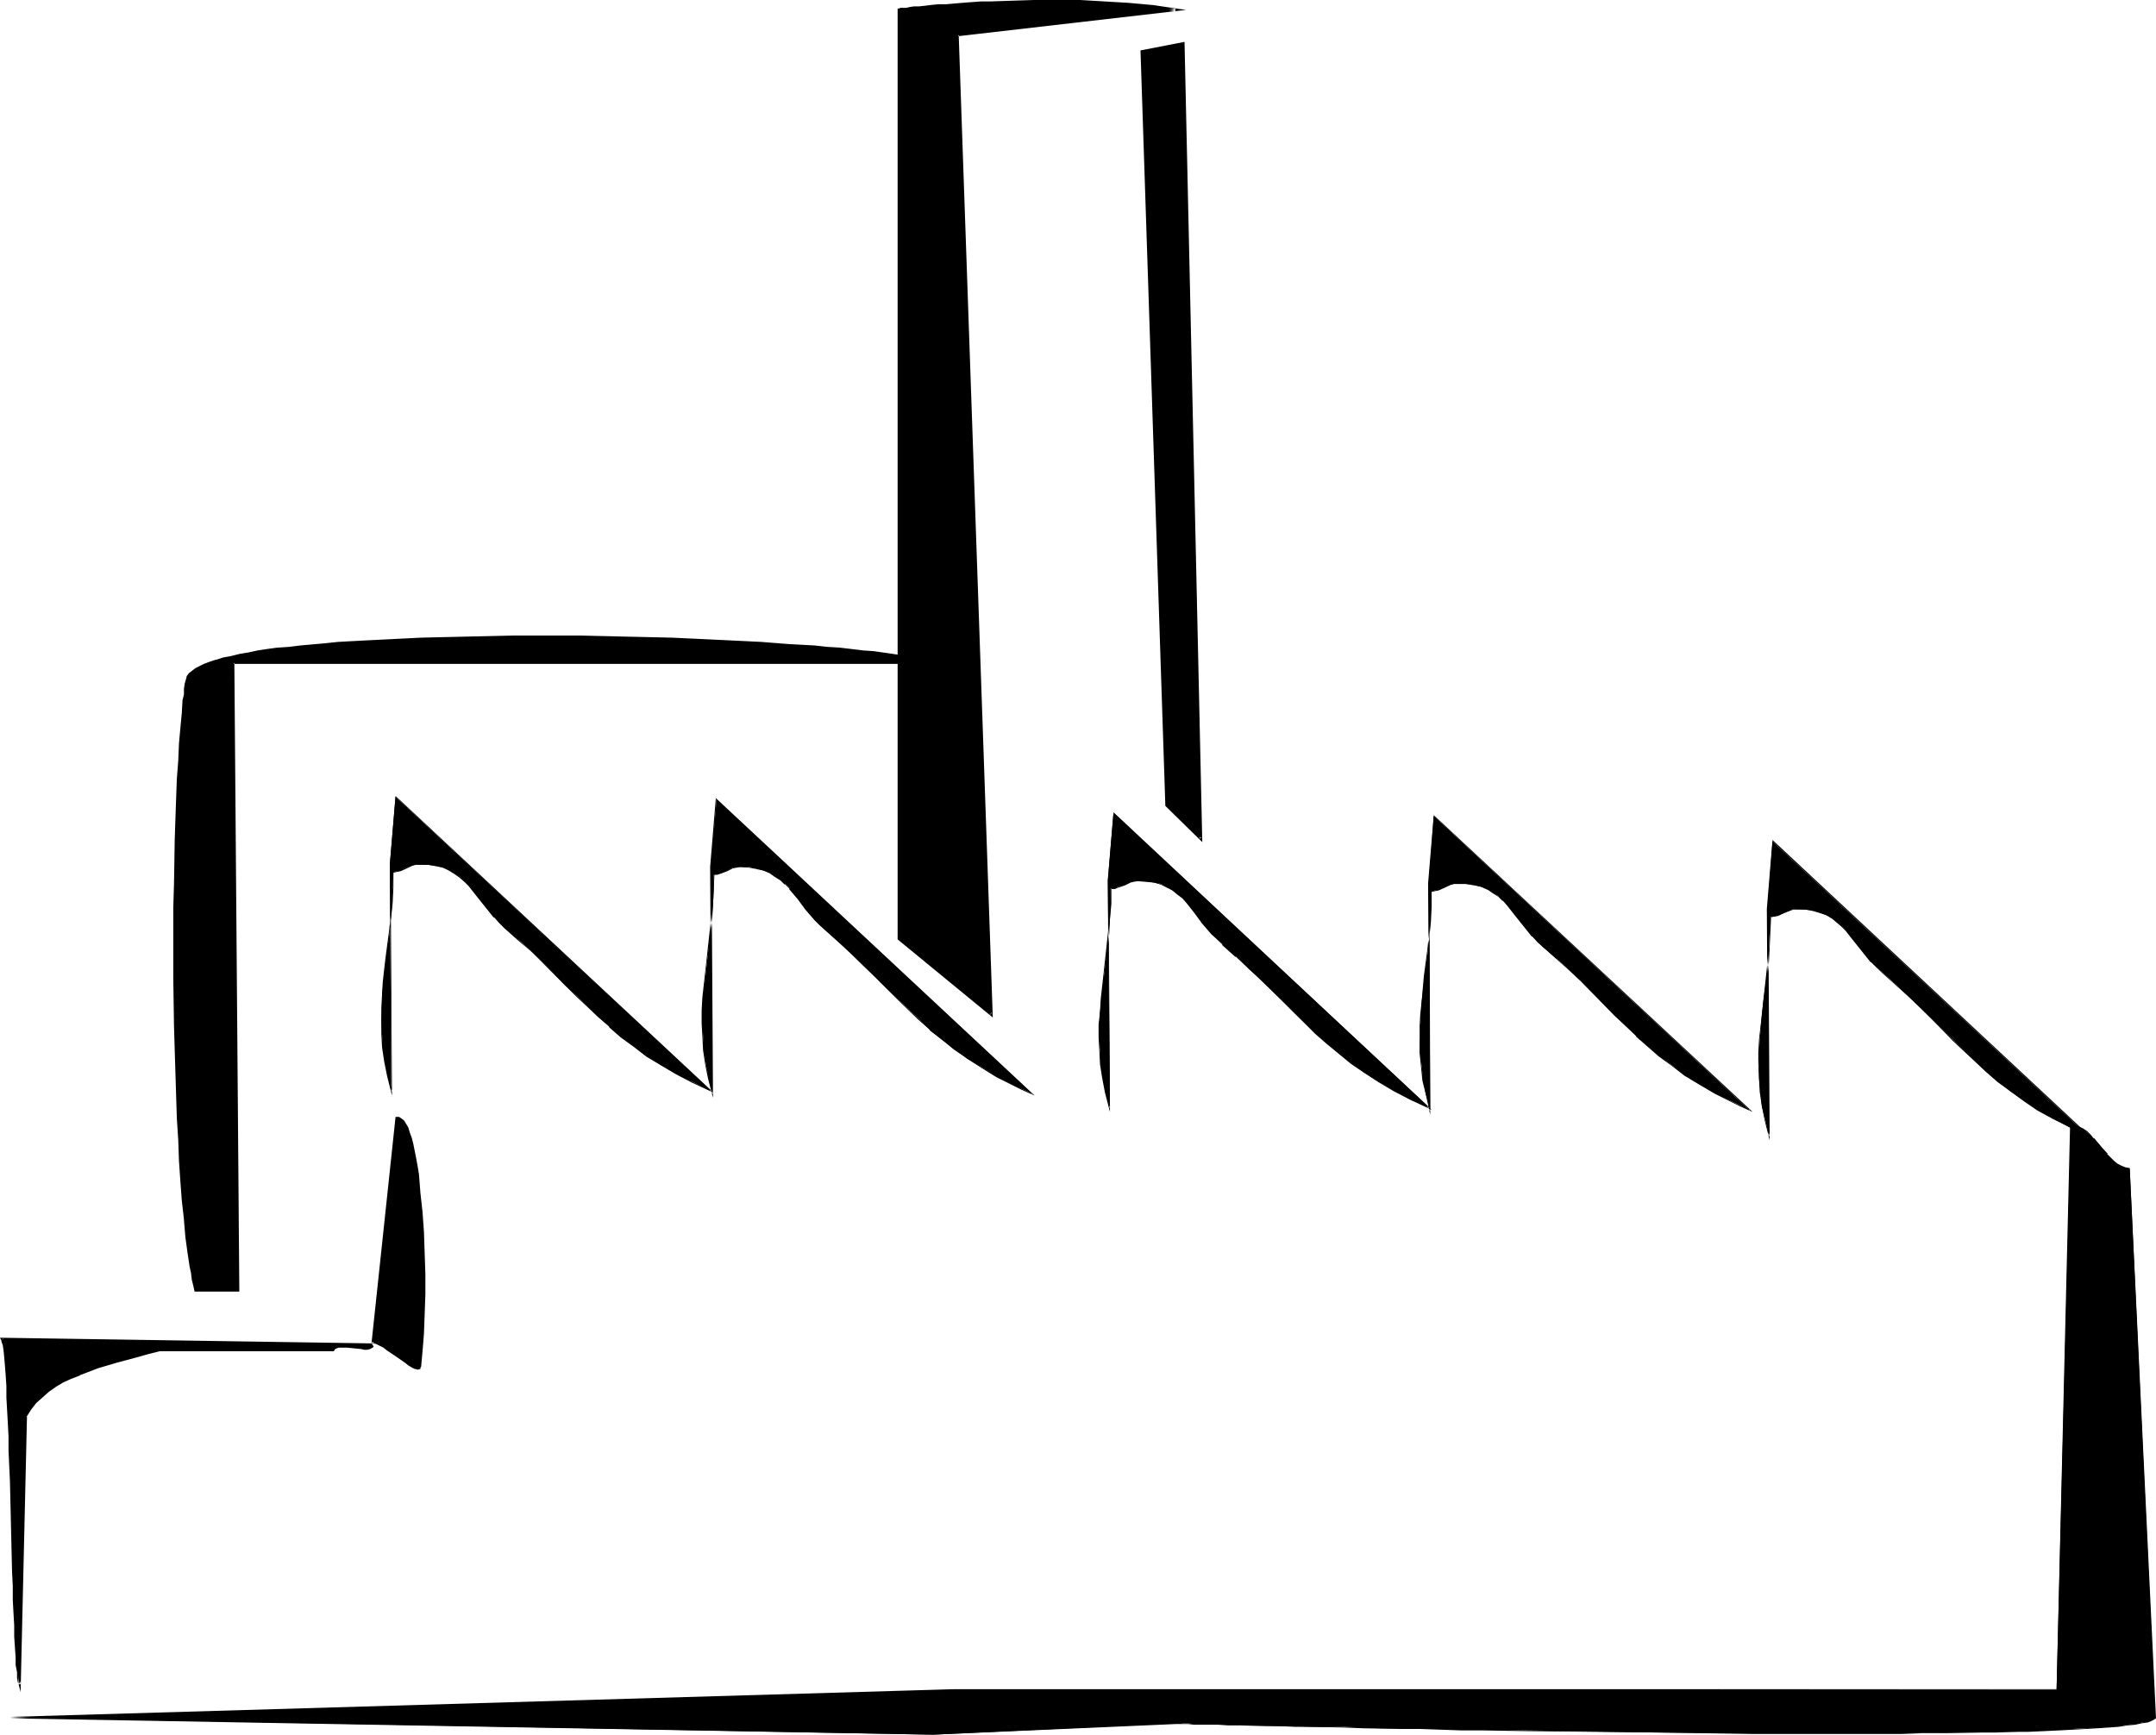 <?xml version="1.0" encoding="UTF-8" standalone="no"?>
<svg
   version="1.0"
   width="129.809mm"
   height="104.449mm"
   id="svg20"
   sodipodi:docname="Factory 26.wmf"
   xmlns:inkscape="http://www.inkscape.org/namespaces/inkscape"
   xmlns:sodipodi="http://sodipodi.sourceforge.net/DTD/sodipodi-0.dtd"
   xmlns="http://www.w3.org/2000/svg"
   xmlns:svg="http://www.w3.org/2000/svg">
  <sodipodi:namedview
     id="namedview20"
     pagecolor="#ffffff"
     bordercolor="#000000"
     borderopacity="0.25"
     inkscape:showpageshadow="2"
     inkscape:pageopacity="0.0"
     inkscape:pagecheckerboard="0"
     inkscape:deskcolor="#d1d1d1"
     inkscape:document-units="mm" />
  <defs
     id="defs1">
    <pattern
       id="WMFhbasepattern"
       patternUnits="userSpaceOnUse"
       width="6"
       height="6"
       x="0"
       y="0" />
  </defs>
  <path
     style="fill:#000000;fill-opacity:1;fill-rule:evenodd;stroke:none"
     d="m 475.265,258.547 -71.912,-67.061 -1.131,15.351 0.323,51.709 -0.808,-3.555 -0.808,-3.232 -0.323,-3.232 -0.323,-3.07 v -3.07 -2.909 l 0.162,-2.909 0.485,-5.656 0.323,-3.07 0.808,-5.979 0.323,-3.07 0.162,-3.232 0.162,-3.393 0.162,-3.555 h 0.808 l 0.808,-0.323 1.454,-0.485 1.293,-0.646 0.808,-0.323 h 0.808 l 1.939,0.162 1.778,0.162 1.616,0.485 1.454,0.646 1.293,0.646 1.131,0.97 1.131,0.808 0.97,1.131 1.778,2.262 1.939,2.424 1.939,2.424 1.131,1.131 1.293,1.131 3.07,2.747 2.909,2.747 2.747,2.585 2.586,2.585 5.01,4.848 5.01,4.848 2.424,2.262 2.747,2.262 2.747,2.262 3.07,2.101 3.232,2.101 3.394,1.939 3.878,2.101 2.101,0.97 z"
     id="path1" />
  <path
     style="fill:#000000;fill-opacity:1;fill-rule:evenodd;stroke:none"
     d="m 475.911,258.87 -72.558,-67.707 -1.293,15.674 0.323,51.709 h 0.323 l -0.97,-3.555 -0.646,-3.232 -0.323,-3.232 -0.323,-3.07 -0.162,-3.07 0.162,-2.909 v -2.909 l 0.646,-5.656 0.323,-3.07 0.808,-5.979 0.323,-3.07 0.162,-3.232 0.162,-3.393 0.162,-3.555 -0.162,0.162 0.808,-0.162 0.97,-0.162 1.293,-0.646 1.293,-0.485 0.808,-0.323 v 0 h 0.808 1.939 l 1.778,0.323 v 0 l 1.616,0.485 1.454,0.485 1.293,0.808 0.97,0.808 1.131,0.97 v 0 l 0.97,0.97 v 0 l 1.778,2.262 1.939,2.424 1.939,2.424 h 0.162 l 1.131,1.131 1.293,1.293 3.07,2.747 2.909,2.585 5.333,5.171 4.848,5.009 5.01,4.686 2.586,2.424 v 0 l 2.586,2.262 2.909,2.101 3.07,2.262 3.07,2.101 3.555,1.939 3.878,1.939 1.939,0.97 2.909,1.293 -0.646,-0.485 -2.101,-0.97 -2.101,-0.97 -3.717,-1.939 -3.555,-2.101 -3.232,-2.101 -2.909,-2.101 -2.909,-2.262 -2.586,-2.262 v 0.162 l -2.586,-2.424 -5.01,-4.686 -5.01,-5.009 -5.171,-5.171 -3.07,-2.585 -3.07,-2.747 -1.131,-1.131 -1.293,-1.293 h 0.162 l -1.939,-2.424 -1.939,-2.424 -1.778,-2.262 h -0.162 l -0.97,-0.97 v -0.162 l -1.131,-0.808 -1.131,-0.97 -1.293,-0.646 -1.293,-0.646 -1.616,-0.485 h -0.162 l -1.778,-0.162 -1.939,-0.162 -0.808,0.162 -0.97,0.162 -1.293,0.646 -1.293,0.485 -0.808,0.323 v 0 l -0.97,0.162 v 3.555 l -0.162,3.393 -0.323,3.232 -0.323,3.07 -0.646,5.979 -0.323,3.07 -0.646,5.656 -0.162,2.909 v 2.909 l 0.162,3.07 0.162,3.07 0.485,3.232 0.646,3.232 1.131,4.525 -0.323,-52.679 1.131,-15.351 h -0.162 l 71.912,67.061 v -0.162 z"
     id="path2" />
  <path
     style="fill:#000000;fill-opacity:1;fill-rule:evenodd;stroke:none"
     d="m 471.225,256.285 -3.232,128.304 H 216.867 L 2.262,390.891 212.342,394.769 267.771,392.184 h 0.646 0.808 1.131 l 1.293,0.162 h 1.616 1.939 l 2.101,0.162 h 2.262 2.586 l 2.909,0.162 h 2.909 l 3.394,0.162 h 3.394 l 3.555,0.162 h 3.878 3.878 l 4.04,0.162 4.363,0.162 h 4.363 l 4.363,0.162 h 4.686 l 4.686,0.162 h 4.686 l 9.858,0.162 10.181,0.162 10.181,0.162 10.342,0.162 20.685,0.162 h 10.019 9.858 9.696 4.686 l 4.525,-0.162 h 4.363 4.363 4.202 l 3.878,-0.162 h 3.878 l 3.717,-0.162 3.555,-0.162 3.394,-0.162 3.07,-0.162 2.909,-0.162 2.747,-0.162 2.424,-0.162 2.262,-0.162 2.101,-0.323 1.778,-0.162 1.454,-0.323 1.131,-0.162 0.97,-0.323 0.646,-0.323 0.323,-0.323 -5.818,-124.911 -0.97,-0.162 -0.97,-0.323 -0.808,-0.485 -0.808,-0.646 -0.808,-0.808 -0.808,-0.808 -1.454,-1.939 -1.616,-1.778 -0.808,-0.808 -0.808,-0.646 -0.808,-0.646 -0.808,-0.323 -0.97,-0.323 z"
     id="path3" />
  <path
     style="fill:#000000;fill-opacity:1;fill-rule:evenodd;stroke:none"
     d="m 471.063,256.285 -3.07,128.304 v -0.162 H 216.867 L 2.262,390.729 v 0.323 l 210.08,3.717 55.429,-2.424 h 0.646 0.808 1.131 l 1.293,0.162 h 1.616 1.939 2.101 l 2.262,0.162 h 2.586 l 5.818,0.162 h 3.394 l 3.394,0.162 h 3.555 l 7.757,0.162 4.04,0.162 8.726,0.162 h 4.363 l 4.686,0.162 4.686,0.162 h 4.686 l 9.858,0.162 30.704,0.323 20.685,0.323 h 10.019 9.858 9.696 4.686 l 4.525,-0.162 h 4.363 l 8.565,-0.162 h 3.878 l 3.878,-0.162 h 3.717 l 3.555,-0.162 3.394,-0.162 3.07,-0.162 2.909,-0.162 2.747,-0.162 2.424,-0.162 2.262,-0.162 2.101,-0.323 1.778,-0.162 1.454,-0.323 1.131,-0.162 h 0.162 l 0.808,-0.323 0.646,-0.323 0.485,-0.323 -5.979,-125.234 -0.97,-0.162 v 0 l -0.808,-0.323 -0.97,-0.485 -0.808,-0.646 v 0 l -0.808,-0.808 -0.808,-0.808 h 0.162 l -1.616,-1.778 -1.454,-1.778 h -0.162 l -0.646,-0.808 -0.808,-0.808 v 0 l -0.97,-0.646 -0.808,-0.323 -0.97,-0.323 -1.131,0.162 0.162,0.162 h 0.97 -0.162 l 0.97,0.162 0.97,0.485 0.808,0.485 v 0 l 0.808,0.808 0.808,0.646 h -0.162 l 1.616,1.939 1.454,1.778 v 0 l 0.808,0.808 0.808,0.808 v 0.162 l 0.97,0.646 0.808,0.485 0.97,0.323 h 0.97 -0.162 l 5.818,124.911 v 0 l -0.162,0.323 v -0.162 l -0.646,0.323 -0.97,0.323 v 0 l -1.131,0.323 -1.454,0.162 -1.778,0.323 -2.101,0.162 -2.262,0.162 -2.424,0.162 -2.747,0.323 -2.909,0.162 h -3.07 l -3.394,0.162 -3.555,0.162 -3.717,0.162 h -3.878 l -3.878,0.162 -8.565,0.162 h -4.363 -4.525 -4.686 -9.696 -9.858 -10.019 l -20.685,-0.162 -30.704,-0.323 -9.858,-0.323 h -4.686 l -4.686,-0.162 h -4.686 l -4.363,-0.162 -8.726,-0.162 h -4.04 l -7.757,-0.162 -3.555,-0.162 h -3.394 l -3.394,-0.162 h -5.818 l -2.586,-0.162 h -2.262 l -2.101,-0.162 h -1.939 -1.616 -1.293 -1.131 l -0.808,-0.162 h -0.646 L 212.342,394.608 2.262,390.729 v 0.323 l 214.605,-6.302 251.288,-0.162 3.232,-128.304 -0.162,0.162 z"
     id="path4" />
  <path
     style="fill:#000000;fill-opacity:1;fill-rule:evenodd;stroke:none"
     d="m 398.182,252.73 -71.912,-67.061 -1.131,15.351 0.323,51.709 -0.97,-3.555 -0.646,-3.232 -0.323,-3.232 -0.323,-3.07 v -3.07 -2.909 l 0.162,-2.909 0.162,-2.909 0.646,-5.656 0.808,-6.14 0.323,-3.07 0.162,-3.232 0.162,-3.393 0.162,-3.555 0.808,-0.162 0.808,-0.162 1.454,-0.646 1.293,-0.485 0.808,-0.323 h 0.808 l 1.939,0.162 1.778,0.162 1.616,0.485 1.454,0.646 1.293,0.646 1.131,0.808 0.97,0.97 1.131,1.131 1.778,2.262 1.939,2.424 1.939,2.424 1.131,1.131 1.293,1.293 3.07,2.585 2.909,2.747 2.747,2.585 2.586,2.585 2.586,2.585 2.424,2.424 4.848,4.686 2.586,2.262 2.747,2.262 2.747,2.101 3.07,2.262 3.232,2.101 3.555,1.939 3.717,1.939 2.101,0.97 z"
     id="path5" />
  <path
     style="fill:#000000;fill-opacity:1;fill-rule:evenodd;stroke:none"
     d="m 398.828,253.053 -72.558,-67.545 -1.293,15.513 0.323,51.709 h 0.162 l -0.808,-3.555 -0.646,-3.232 -0.485,-3.232 -0.162,-3.07 -0.162,-3.07 v -2.909 l 0.323,-2.909 0.162,-2.909 0.646,-5.656 0.646,-6.14 0.323,-3.07 0.323,-3.232 0.162,-3.393 v -3.555 0.162 l 0.808,-0.162 0.808,-0.162 1.454,-0.646 1.293,-0.646 0.808,-0.162 v 0 h 0.808 1.939 l 1.778,0.323 v 0 l 1.616,0.323 1.454,0.646 1.131,0.808 1.293,0.808 0.97,0.97 v -0.162 l 0.97,1.131 v 0 l 1.778,2.262 1.939,2.424 1.939,2.424 h 0.162 l 1.131,1.293 1.293,1.131 v 0 l 3.07,2.747 v 0 l 2.909,2.585 2.747,2.585 7.434,7.595 5.01,4.686 v 0.162 l 2.586,2.262 2.586,2.262 2.909,2.101 2.909,2.262 3.232,1.939 3.555,2.101 3.878,1.939 1.939,0.97 2.909,1.293 -0.646,-0.485 -2.101,-0.97 -2.101,-0.97 -3.717,-2.101 -3.555,-1.939 -3.232,-2.101 -3.07,-2.101 -2.747,-2.262 -2.586,-2.262 -2.586,-2.262 v 0.162 l -5.01,-4.848 -7.595,-7.433 -2.747,-2.585 -2.909,-2.747 v -0.162 l -3.07,-2.585 v 0 l -1.131,-1.131 -1.131,-1.131 v 0 l -2.101,-2.585 -1.778,-2.424 -1.778,-2.262 h -0.162 l -0.97,-0.97 v -0.162 l -1.131,-0.808 -1.131,-0.97 -1.293,-0.646 -1.293,-0.646 -1.616,-0.485 h -0.162 l -1.778,-0.162 -1.939,-0.162 h -0.808 l -0.808,0.323 -1.454,0.646 -1.454,0.485 -0.646,0.323 v 0 h -0.97 l -0.162,3.717 -0.162,3.393 -0.162,3.232 -0.323,3.07 -0.808,6.14 -0.485,5.656 -0.323,2.909 -0.162,2.909 v 2.909 3.07 l 0.323,3.07 0.323,3.232 0.808,3.232 0.97,4.525 -0.162,-52.679 1.131,-15.351 h -0.162 l 71.912,67.061 v -0.162 z"
     id="path6" />
  <path
     style="fill:#000000;fill-opacity:1;fill-rule:evenodd;stroke:none"
     d="m 325.3,252.083 -71.912,-67.061 -1.293,15.351 0.485,51.709 -0.97,-3.393 -0.646,-3.393 -0.485,-3.07 -0.162,-3.232 -0.162,-2.909 v -2.909 l 0.162,-2.909 0.323,-2.909 0.323,-2.909 0.323,-2.909 0.646,-5.979 0.323,-3.07 0.323,-3.393 0.162,-3.393 v -3.555 h 0.97 l 0.646,-0.323 1.454,-0.485 1.454,-0.646 0.646,-0.162 0.97,-0.162 1.939,0.162 1.778,0.323 1.616,0.323 1.454,0.646 1.131,0.808 1.131,0.808 1.131,0.97 0.97,0.97 1.939,2.262 1.778,2.424 2.101,2.585 1.131,1.131 1.293,1.131 3.07,2.747 2.747,2.747 2.909,2.585 2.586,2.585 2.424,2.424 2.424,2.424 5.01,4.848 2.586,2.262 2.586,2.101 2.909,2.262 2.909,2.101 3.232,2.101 3.555,2.101 3.878,1.939 1.939,0.97 z"
     id="path7" />
  <path
     style="fill:#000000;fill-opacity:1;fill-rule:evenodd;stroke:none"
     d="m 325.785,252.568 -72.397,-67.707 -1.293,15.513 0.323,51.709 h 0.162 l -0.808,-3.555 v 0.162 l -0.646,-3.393 -0.485,-3.07 -0.323,-3.232 v -2.909 -2.909 l 0.162,-2.909 0.323,-2.909 0.323,-2.909 0.162,-2.909 0.808,-5.979 0.323,-3.07 0.162,-3.393 0.323,-3.393 v -3.555 l -0.162,0.162 h 0.97 l 0.808,-0.323 1.454,-0.485 1.293,-0.646 0.646,-0.162 v 0 l 0.97,-0.162 1.939,0.162 1.778,0.162 v 0 l 1.616,0.485 1.293,0.646 1.293,0.646 1.131,0.97 1.131,0.808 v 0 l 0.97,1.131 v 0 l 1.778,2.262 1.778,2.424 2.101,2.424 v 0 l 1.293,1.131 1.131,1.131 v 0.162 l 3.07,2.747 v -0.162 l 2.909,2.747 2.747,2.585 5.171,5.009 7.272,7.272 v 0 l 2.586,2.262 2.747,2.262 2.747,2.262 3.07,2.101 3.232,2.101 3.555,2.101 3.717,1.939 2.101,0.97 2.747,1.293 -0.485,-0.646 -2.101,-0.97 -2.101,-0.97 -3.878,-1.939 -3.394,-1.939 -3.232,-2.101 -3.07,-2.262 -2.747,-2.101 -2.747,-2.262 -2.586,-2.262 v 0 l -7.272,-7.11 -5.171,-5.171 -2.747,-2.585 -2.909,-2.747 v 0 l -3.07,-2.747 v 0.162 l -1.293,-1.293 -1.131,-1.131 h 0.162 l -2.101,-2.424 -1.778,-2.424 -1.939,-2.262 v 0 l -1.131,-1.131 v 0 l -0.97,-0.97 -1.131,-0.808 -1.293,-0.808 -1.454,-0.485 -1.616,-0.485 v 0 l -1.778,-0.323 h -1.939 -0.97 l -0.808,0.323 -1.293,0.485 -1.454,0.646 -0.808,0.162 h 0.162 l -0.97,0.162 -0.162,3.555 -0.162,3.393 -0.323,3.393 -0.323,3.07 -0.646,5.979 -0.323,2.909 -0.323,2.909 -0.162,2.909 -0.323,2.909 v 2.909 l 0.162,2.909 0.162,3.232 0.485,3.07 0.646,3.393 v 0 l 1.131,4.363 -0.323,-52.679 1.293,-15.351 -0.162,0.162 71.75,67.061 0.162,-0.323 z"
     id="path8" />
  <path
     style="fill:#000000;fill-opacity:1;fill-rule:evenodd;stroke:none"
     d="m 234.805,248.852 -71.75,-66.899 -1.293,15.351 0.323,51.548 -0.808,-3.393 -0.646,-3.232 -0.485,-3.232 -0.162,-3.232 -0.162,-2.909 v -2.909 l 0.162,-2.909 0.646,-5.817 0.323,-2.909 0.646,-5.979 0.323,-3.07 0.323,-3.232 0.162,-3.393 v -3.555 l 0.808,-0.162 0.808,-0.162 1.454,-0.646 1.293,-0.646 0.808,-0.162 h 0.808 2.101 l 1.778,0.323 1.454,0.485 1.454,0.485 1.293,0.808 1.131,0.808 1.131,0.97 0.97,0.97 1.778,2.262 1.939,2.424 1.939,2.424 1.293,1.293 1.131,1.131 3.07,2.747 2.909,2.585 2.747,2.747 2.586,2.424 5.01,5.009 5.01,4.686 2.424,2.424 2.747,2.262 2.909,2.101 2.909,2.262 3.232,1.939 3.555,2.101 3.717,1.939 2.101,0.97 z"
     id="path9" />
  <path
     style="fill:#000000;fill-opacity:1;fill-rule:evenodd;stroke:none"
     d="m 235.451,249.336 -72.558,-67.707 -1.293,15.674 0.323,51.548 h 0.323 l -0.808,-3.393 -0.808,-3.232 -0.323,-3.232 -0.323,-3.232 v -2.909 -2.909 l 0.162,-2.909 0.485,-5.817 0.323,-2.909 0.808,-5.979 0.323,-3.07 0.162,-3.232 0.162,-3.393 0.162,-3.555 h -0.162 0.808 l 0.97,-0.323 1.293,-0.485 1.293,-0.646 0.808,-0.162 v 0 l 0.808,-0.162 2.101,0.162 1.778,0.323 h -0.162 l 1.616,0.323 1.454,0.646 1.131,0.808 1.293,0.808 0.97,0.97 v -0.162 l 1.131,1.131 h -0.162 l 1.939,2.262 1.778,2.424 2.101,2.424 v 0 l 1.131,1.131 1.293,1.131 3.07,2.747 2.909,2.747 5.333,5.171 5.01,5.009 4.848,4.686 2.586,2.262 v 0.162 l 2.747,2.101 2.747,2.262 3.07,2.101 3.232,2.101 3.394,2.101 3.878,1.939 1.939,0.97 2.909,1.293 -0.646,-0.485 -2.101,-0.97 -1.939,-1.131 -3.878,-1.939 -3.555,-1.939 -3.07,-2.101 -3.07,-2.262 -2.909,-2.101 -2.586,-2.262 v 0 l -2.586,-2.262 -5.01,-4.686 -4.848,-5.009 -5.333,-5.171 -2.909,-2.585 -3.07,-2.747 -1.293,-1.293 -1.131,-1.131 v 0 l -1.939,-2.424 -1.939,-2.424 -1.778,-2.262 h -0.162 l -0.97,-0.97 v -0.162 l -1.131,-0.97 -1.131,-0.808 -1.131,-0.646 -1.454,-0.646 -1.616,-0.485 v 0 l -1.778,-0.162 -2.101,-0.162 h -0.808 l -0.808,0.323 -1.454,0.646 -1.293,0.485 -0.808,0.162 v 0 l -0.808,0.162 -0.162,3.717 -0.162,3.393 -0.323,3.232 -0.323,3.07 -0.646,5.979 -0.323,2.909 -0.646,5.817 -0.162,2.909 v 2.909 l 0.162,2.909 0.162,3.232 0.485,3.232 0.646,3.232 1.131,4.363 -0.323,-52.517 1.131,-15.351 h -0.162 l 71.912,67.061 v -0.162 z"
     id="path10" />
  <path
     style="fill:#000000;fill-opacity:1;fill-rule:evenodd;stroke:none"
     d="m 161.923,248.367 -71.912,-67.061 -1.293,15.351 0.323,51.709 -0.808,-3.555 -0.646,-3.232 -0.485,-3.232 -0.162,-3.07 -0.162,-3.07 0.162,-2.909 v -2.909 l 0.323,-2.909 0.323,-2.909 0.323,-2.747 0.808,-6.14 0.323,-3.07 0.162,-3.232 0.162,-3.393 0.162,-3.555 0.808,-0.162 0.808,-0.162 1.293,-0.646 1.454,-0.485 0.808,-0.323 h 0.808 l 1.939,0.162 1.778,0.162 1.616,0.485 1.454,0.646 1.293,0.646 1.131,0.808 0.97,0.97 1.131,1.131 1.778,2.262 1.939,2.424 1.939,2.424 1.131,1.131 1.293,1.293 3.07,2.585 2.909,2.747 2.747,2.585 2.586,2.585 2.424,2.585 2.586,2.262 4.848,4.848 2.586,2.262 2.747,2.262 2.747,2.101 3.07,2.262 3.232,2.101 3.394,1.939 3.878,1.939 1.939,0.97 z"
     id="path11" />
  <path
     style="fill:#000000;fill-opacity:1;fill-rule:evenodd;stroke:none"
     d="m 162.408,248.69 -72.397,-67.545 -1.293,15.513 0.323,51.709 h 0.162 l -0.808,-3.555 -0.646,-3.232 -0.485,-3.232 -0.323,-3.07 v -3.07 -2.909 l 0.162,-2.909 0.323,-2.909 0.323,-2.909 0.323,-2.747 0.646,-6.14 0.323,-3.07 0.323,-3.232 0.162,-3.393 v -3.555 0.162 l 0.808,-0.162 0.808,-0.162 1.454,-0.646 1.293,-0.646 0.808,-0.162 v 0 h 0.808 1.939 l 1.778,0.323 v 0 l 1.616,0.323 1.293,0.646 1.293,0.808 1.131,0.808 1.131,0.97 v 0 l 0.97,0.97 v 0 l 1.778,2.262 1.939,2.424 1.939,2.424 h 0.162 l 1.131,1.293 1.131,1.131 v 0 l 3.07,2.747 v 0 l 3.07,2.585 2.586,2.585 5.171,5.171 2.424,2.424 5.01,4.686 2.586,2.262 v 0.162 l 2.586,2.262 2.909,2.101 2.909,2.262 3.232,1.939 3.555,2.101 3.717,1.939 2.101,0.97 2.747,1.293 -0.485,-0.485 -2.101,-0.97 -2.101,-0.97 -3.717,-2.101 -3.555,-1.939 -3.232,-2.101 -2.909,-2.101 -2.909,-2.262 -2.747,-2.262 v 0.162 l -2.424,-2.262 -5.01,-4.848 -2.424,-2.424 -5.171,-5.009 -2.747,-2.585 -2.909,-2.747 v -0.162 l -3.07,-2.585 v 0 l -1.131,-1.131 -1.293,-1.131 h 0.162 l -1.939,-2.585 -1.939,-2.424 -1.939,-2.262 v 0 l -0.97,-0.97 v -0.162 l -1.131,-0.808 -1.131,-0.97 -1.293,-0.646 -1.454,-0.646 -1.454,-0.485 h -0.162 l -1.778,-0.162 -1.939,-0.162 h -0.808 l -0.97,0.323 -1.293,0.646 -1.293,0.485 -0.808,0.323 v 0 h -0.97 v 3.717 l -0.323,3.393 -0.162,3.232 -0.323,3.07 -0.808,6.14 -0.323,2.747 -0.323,2.909 -0.162,2.909 -0.162,2.909 v 2.909 3.07 l 0.162,3.07 0.485,3.232 0.646,3.232 1.131,4.525 -0.323,-52.679 1.293,-15.351 h -0.162 l 71.75,67.061 0.162,-0.162 z"
     id="path12" />
  <path
     style="fill:#000000;fill-opacity:1;fill-rule:evenodd;stroke:none"
     d="m 95.505,311.064 v 0.162 0.162 h -0.485 l -0.485,-0.162 -0.646,-0.323 -0.808,-0.485 -0.97,-0.485 -1.939,-1.454 -1.939,-1.454 -0.97,-0.485 -0.808,-0.485 -0.646,-0.323 -0.485,-0.162 h -0.323 l -0.162,0.162 v 0.162 l -0.162,0.485 -0.323,0.162 -0.323,0.323 h -0.485 -0.646 -0.646 l -1.616,-0.162 -1.616,-0.162 -1.454,-0.162 -0.646,0.162 h -0.485 l -0.323,0.323 -0.323,0.323 H 36.36 l -2.586,0.646 -2.424,0.808 -4.686,1.293 -4.525,1.293 -2.101,0.646 -1.939,0.808 -1.939,0.808 -1.778,0.97 -1.778,0.97 -1.616,1.131 -1.454,1.293 -1.454,1.293 -1.131,1.616 -1.131,1.616 -1.293,60.92 -0.162,-0.323 v -0.162 l -0.162,-0.97 -0.162,-1.293 -0.162,-1.616 -0.162,-1.778 -0.162,-2.262 v -2.424 l -0.162,-2.585 -0.162,-2.747 v -3.07 l -0.162,-3.07 v -3.232 L 2.747,350.978 2.586,344.029 2.424,337.081 2.262,330.132 2.101,326.9 1.939,323.83 v -2.909 L 1.778,318.013 1.616,315.427 1.454,313.004 1.293,310.903 1.131,308.964 0.97,307.348 0.808,306.217 0.646,305.247 0.485,304.924 v -0.162 l 84.355,1.131 5.333,-51.548 0.646,0.162 0.485,0.162 0.485,0.485 0.323,0.808 0.485,0.808 0.485,1.131 0.323,1.131 0.323,1.454 0.485,1.454 0.162,1.778 0.323,1.778 0.323,1.778 0.323,2.101 0.162,2.101 0.485,4.363 0.162,4.525 0.323,4.848 v 4.686 4.686 4.525 l -0.162,4.363 -0.162,2.101 -0.162,1.939 -0.323,1.778 z"
     id="path13" />
  <path
     style="fill:#000000;fill-opacity:1;fill-rule:evenodd;stroke:none"
     d="m 95.344,311.064 v -0.162 l -0.162,0.323 v -0.162 0.162 l 0.162,-0.162 -0.323,0.162 h 0.162 l -0.485,-0.162 v 0 l -0.646,-0.323 v 0 l -0.97,-0.485 -0.808,-0.646 -1.939,-1.293 -2.101,-1.454 -0.808,-0.485 -0.808,-0.646 v 0 l -0.646,-0.323 h -0.162 l -0.485,-0.162 -0.646,0.162 v 0.162 0.162 l -0.162,0.162 v 0.485 -0.162 l -0.323,0.162 h 0.162 l -0.485,0.162 h 0.162 l -0.646,0.162 h 0.162 -0.646 l -0.646,-0.162 -1.616,-0.162 -1.616,-0.162 h -1.454 -0.646 v 0 l -0.485,0.162 -0.485,0.323 -0.323,0.323 h 0.162 -39.592 l -2.424,0.646 -2.424,0.646 -4.686,1.293 -4.525,1.293 -2.101,0.808 -2.101,0.808 v 0 l -1.939,0.646 -1.778,0.97 v 0.162 l -1.778,0.97 -1.616,1.131 v 0 l -1.616,1.131 -1.293,1.454 v 0 l -1.131,1.616 -1.131,1.616 -1.454,61.082 h 0.485 v -0.323 L 4.525,382.65 4.363,381.68 v 0.162 -1.293 l -0.323,-1.616 v -1.778 l -0.162,-2.262 -0.162,-2.424 v -2.585 l -0.162,-2.747 -0.162,-3.07 v -3.07 L 3.232,357.765 3.07,350.978 2.747,337.081 2.424,330.132 v -3.232 l -0.162,-3.07 -0.162,-2.909 -0.162,-2.909 v -2.585 L 1.778,313.004 1.616,310.903 1.454,308.964 1.293,307.348 1.131,306.217 v -0.162 l -0.323,-0.808 v -0.323 l -0.162,-0.323 -0.162,0.323 84.517,1.293 5.494,-51.871 -0.323,0.323 h 0.646 -0.162 l 0.485,0.323 v -0.162 l 0.485,0.485 v 0 l 0.323,0.646 v 0 l 0.485,0.97 0.323,0.97 v 0 l 0.323,1.131 0.485,1.454 0.323,1.616 0.323,1.616 0.323,1.778 0.323,1.939 v -0.162 l 0.162,2.101 0.162,2.101 0.485,4.363 0.323,4.525 0.162,4.848 0.162,4.686 v 4.686 l -0.162,4.525 -0.162,4.363 -0.162,2.101 -0.162,1.939 -0.162,1.778 -0.162,1.778 h 0.485 l 0.162,-1.778 0.162,-1.778 0.162,-1.939 0.162,-2.101 0.162,-4.363 0.162,-4.525 v -4.686 l -0.162,-4.686 -0.162,-4.848 -0.323,-4.525 -0.485,-4.363 -0.162,-2.101 -0.162,-2.101 v 0 l -0.323,-1.939 -0.323,-1.778 -0.323,-1.616 -0.323,-1.616 -0.323,-1.293 -0.485,-1.293 v 0 l -0.323,-1.131 -0.485,-0.808 v 0 l -0.485,-0.808 -0.646,-0.485 -0.485,-0.323 h -0.808 l -5.494,51.709 0.323,-0.162 L 0,304.439 l 0.323,0.646 v 0 0.162 l 0.323,0.97 v 0 l 0.162,1.131 0.162,1.616 0.162,1.939 0.162,2.101 0.162,2.424 v 2.585 l 0.162,2.909 0.162,2.909 0.162,3.07 v 3.232 l 0.323,6.948 0.323,13.897 0.162,6.787 0.162,3.232 v 3.07 l 0.162,3.07 0.162,2.747 v 2.585 l 0.162,2.424 0.162,2.262 v 1.778 l 0.323,1.616 v 1.293 0 l 0.162,0.97 0.162,0.323 0.485,1.939 1.454,-62.698 -0.162,0.162 1.131,-1.778 1.131,-1.454 v 0 l 1.454,-1.293 1.454,-1.293 v 0 l 1.616,-1.131 1.616,-0.97 v 0 l 1.778,-0.808 2.101,-0.808 h -0.162 l 2.101,-0.808 2.101,-0.808 4.363,-1.293 4.848,-1.293 2.262,-0.646 2.586,-0.646 v 0 h 39.592 l 0.323,-0.485 v 0 l 0.323,-0.162 v 0 l 0.485,-0.162 h -0.162 0.646 1.454 l 1.616,0.162 1.616,0.162 0.646,0.162 h 0.646 l 0.646,-0.162 0.323,-0.162 0.485,-0.323 v -0.485 l 0.162,-0.323 v 0.162 -0.162 l -0.162,0.162 0.323,-0.162 h -0.162 l 0.485,0.162 v 0 l 0.646,0.323 v 0 l 0.97,0.485 0.808,0.646 1.939,1.293 2.101,1.454 0.808,0.646 0.808,0.485 v 0 l 0.646,0.323 h 0.162 l 0.485,0.162 0.646,-0.162 v -0.162 -0.162 l 0.162,-0.162 z"
     id="path14" />
  <path
     style="fill:#000000;fill-opacity:1;fill-rule:evenodd;stroke:none"
     d="M 54.136,293.774 53.166,150.765 h 159.014 l -1.454,-0.323 -1.616,-0.323 -1.939,-0.323 -1.778,-0.323 -2.101,-0.323 -2.262,-0.323 -2.424,-0.323 -2.262,-0.162 -2.586,-0.323 -2.747,-0.323 -2.747,-0.162 -2.909,-0.323 -5.979,-0.485 -6.141,-0.323 -6.626,-0.485 -6.787,-0.162 -6.949,-0.323 -7.11,-0.162 -14.382,-0.323 h -14.544 l -7.11,0.162 -6.949,0.162 -6.949,0.162 -6.464,0.323 -6.464,0.162 -5.979,0.485 -3.07,0.323 -5.494,0.485 -2.586,0.323 -2.424,0.162 -2.424,0.323 -2.262,0.323 -2.101,0.485 -2.101,0.323 -1.939,0.485 -1.616,0.323 -1.616,0.323 -1.454,0.646 -1.293,0.485 -1.131,0.485 -0.808,0.485 -0.808,0.485 -0.646,0.485 -0.323,0.646 -0.323,0.646 -0.162,0.97 -0.162,1.131 -0.162,1.293 -0.162,1.293 -0.323,2.909 -0.162,3.393 -0.323,3.555 -0.323,3.878 -0.162,4.201 -0.162,4.363 -0.162,4.686 -0.162,4.848 v 4.848 l -0.162,5.171 -0.162,5.333 v 16.159 l 0.162,10.827 0.323,10.665 0.162,5.171 0.162,5.171 0.162,5.009 0.323,4.686 0.323,4.686 0.323,4.363 0.323,4.201 0.485,3.878 0.485,3.717 0.485,3.232 0.323,1.454 0.162,1.454 0.323,1.293 0.323,1.293 z"
     id="path15" />
  <path
     style="fill:#000000;fill-opacity:1;fill-rule:evenodd;stroke:none"
     d="m 54.459,293.936 -1.131,-143.17 -0.162,0.323 h 161.6 l -4.04,-0.97 -1.616,-0.323 -1.778,-0.323 -1.939,-0.323 -2.101,-0.323 -2.262,-0.323 -2.262,-0.323 -2.424,-0.162 -2.586,-0.323 v 0 l -2.747,-0.323 -2.747,-0.162 -2.909,-0.323 -5.979,-0.323 -6.141,-0.485 -6.626,-0.323 -6.787,-0.323 -6.949,-0.323 -7.11,-0.162 -14.382,-0.323 h -14.544 l -14.059,0.323 -6.949,0.162 -6.464,0.323 -6.464,0.323 -5.979,0.323 -3.07,0.323 -5.494,0.485 v 0 l -2.586,0.323 v 0 l -2.424,0.162 h -0.162 l -2.424,0.323 -2.101,0.323 -2.262,0.485 -1.939,0.323 -1.939,0.485 -1.778,0.323 -1.454,0.485 h -0.162 l -1.454,0.485 -1.293,0.485 -0.97,0.485 v 0 l -0.97,0.485 v 0 l -0.808,0.646 -0.646,0.485 v 0 l -0.485,0.646 -0.162,0.646 -0.323,1.131 -0.162,1.131 v 0 1.293 0 l -0.323,1.293 -0.162,2.909 v 0 l -0.323,3.393 -0.323,3.555 -0.162,3.878 -0.323,4.201 -0.162,4.363 -0.162,4.686 -0.162,4.848 -0.162,10.019 -0.162,5.333 v 16.159 l 0.162,10.827 0.323,10.665 0.162,5.171 0.162,5.171 0.323,5.009 0.162,4.686 0.323,4.686 0.323,4.363 0.485,4.201 v 0.162 l 0.323,3.878 0.485,3.555 0.485,3.232 0.323,1.454 0.162,1.454 0.323,1.293 0.323,1.454 h 10.181 l -0.323,-0.485 H 44.602 l 0.323,0.162 -0.323,-1.131 -0.323,-1.454 -0.162,-1.454 -0.323,-1.454 -0.485,-3.232 -0.485,-3.555 -0.485,-3.878 v 0 l -0.323,-4.201 -0.323,-4.363 -0.323,-4.686 -0.323,-4.686 -0.162,-5.009 -0.162,-5.171 -0.162,-5.171 -0.323,-10.665 -0.162,-10.827 V 206.514 l 0.162,-5.333 0.162,-10.019 0.162,-4.848 0.162,-4.686 0.162,-4.363 0.162,-4.201 0.323,-3.878 0.162,-3.555 0.323,-3.393 v 0.162 l 0.323,-3.07 0.162,-1.293 v 0 l 0.162,-1.293 v 0 l 0.162,-0.97 0.162,-1.131 0.323,-0.646 -0.162,0.162 0.485,-0.485 v 0 l 0.485,-0.485 v 0 l 0.808,-0.646 h -0.162 l 0.97,-0.485 v 0 l 1.131,-0.485 1.293,-0.485 1.454,-0.485 h -0.162 l 1.616,-0.323 1.778,-0.485 1.939,-0.323 1.939,-0.485 2.262,-0.323 2.101,-0.323 2.424,-0.323 v 0 l 2.424,-0.323 h 0.162 l 2.586,-0.162 h -0.162 l 5.494,-0.485 3.07,-0.323 5.979,-0.485 6.464,-0.323 6.464,-0.162 6.949,-0.323 14.059,-0.162 h 14.544 l 14.382,0.323 7.11,0.162 6.949,0.162 6.787,0.323 6.626,0.485 6.141,0.323 5.979,0.485 2.909,0.162 2.747,0.323 2.747,0.323 h -0.162 l 2.586,0.162 2.424,0.323 2.424,0.323 2.101,0.323 2.101,0.323 1.939,0.323 1.778,0.323 1.616,0.323 1.616,0.323 v -0.646 H 52.843 l 0.97,143.332 0.323,-0.323 z"
     id="path16" />
  <path
     style="fill:#000000;fill-opacity:1;fill-rule:evenodd;stroke:none"
     d="M 225.593,230.915 217.998,7.918 267.448,2.262 262.115,1.454 256.782,0.97 251.288,0.646 245.793,0.323 h -5.333 -5.171 l -5.01,0.162 -4.848,0.162 h -2.101 l -2.262,0.162 -2.101,0.162 -1.939,0.162 -1.778,0.162 h -1.778 l -1.616,0.162 -1.293,0.162 -1.454,0.162 h -1.131 l -0.97,0.162 -0.808,0.162 h -0.808 -0.485 l -0.162,0.162 h -0.162 V 213.625 Z"
     id="path17" />
  <path
     style="fill:#000000;fill-opacity:1;fill-rule:evenodd;stroke:none"
     d="M 225.917,231.561 218.16,7.918 217.998,8.241 269.872,2.262 262.276,1.131 h -0.162 L 256.782,0.646 251.288,0.323 245.793,0 h -5.333 -5.171 l -5.01,0.162 -4.848,0.162 h -2.101 l -2.262,0.162 -2.101,0.162 -1.939,0.162 -1.778,0.162 h -1.778 l -1.616,0.162 -1.293,0.162 -1.454,0.162 v 0 h -1.131 l -1.131,0.162 h 0.162 l -0.808,0.162 h -0.808 v 0 h -0.485 l -0.323,0.162 h 0.162 -0.485 V 213.786 l 21.654,17.775 -0.162,-0.97 -21.008,-17.129 0.162,0.162 V 2.262 l -0.323,0.323 h 0.162 l 0.323,-0.162 h 0.485 -0.162 l 0.808,-0.162 h 0.808 v 0 l 0.97,-0.162 h 1.293 -0.162 l 1.454,-0.162 1.293,-0.162 1.616,-0.162 1.778,-0.162 h 1.778 l 1.939,-0.162 2.101,-0.162 2.262,-0.162 h 2.101 l 4.848,-0.162 5.01,-0.162 h 5.171 5.333 l 5.494,0.323 5.494,0.323 5.333,0.485 v 0 l 5.333,0.808 V 1.939 l -49.773,5.817 7.595,223.158 0.485,-0.323 z"
     id="path18" />
  <path
     style="fill:#000000;fill-opacity:1;fill-rule:evenodd;stroke:none"
     d="M 269.387,9.857 273.265,190.84 265.509,183.245 259.853,11.796 Z"
     id="path19" />
  <path
     style="fill:#000000;fill-opacity:1;fill-rule:evenodd;stroke:none"
     d="m 269.387,10.18 -0.323,-0.323 3.878,180.983 0.485,-0.162 -7.595,-7.756 v 0.323 l -5.656,-171.449 -0.323,0.323 9.534,-1.939 0.162,-0.646 -10.019,1.939 5.656,171.934 8.403,8.241 L 269.548,9.534 Z"
     id="path20" />
</svg>

